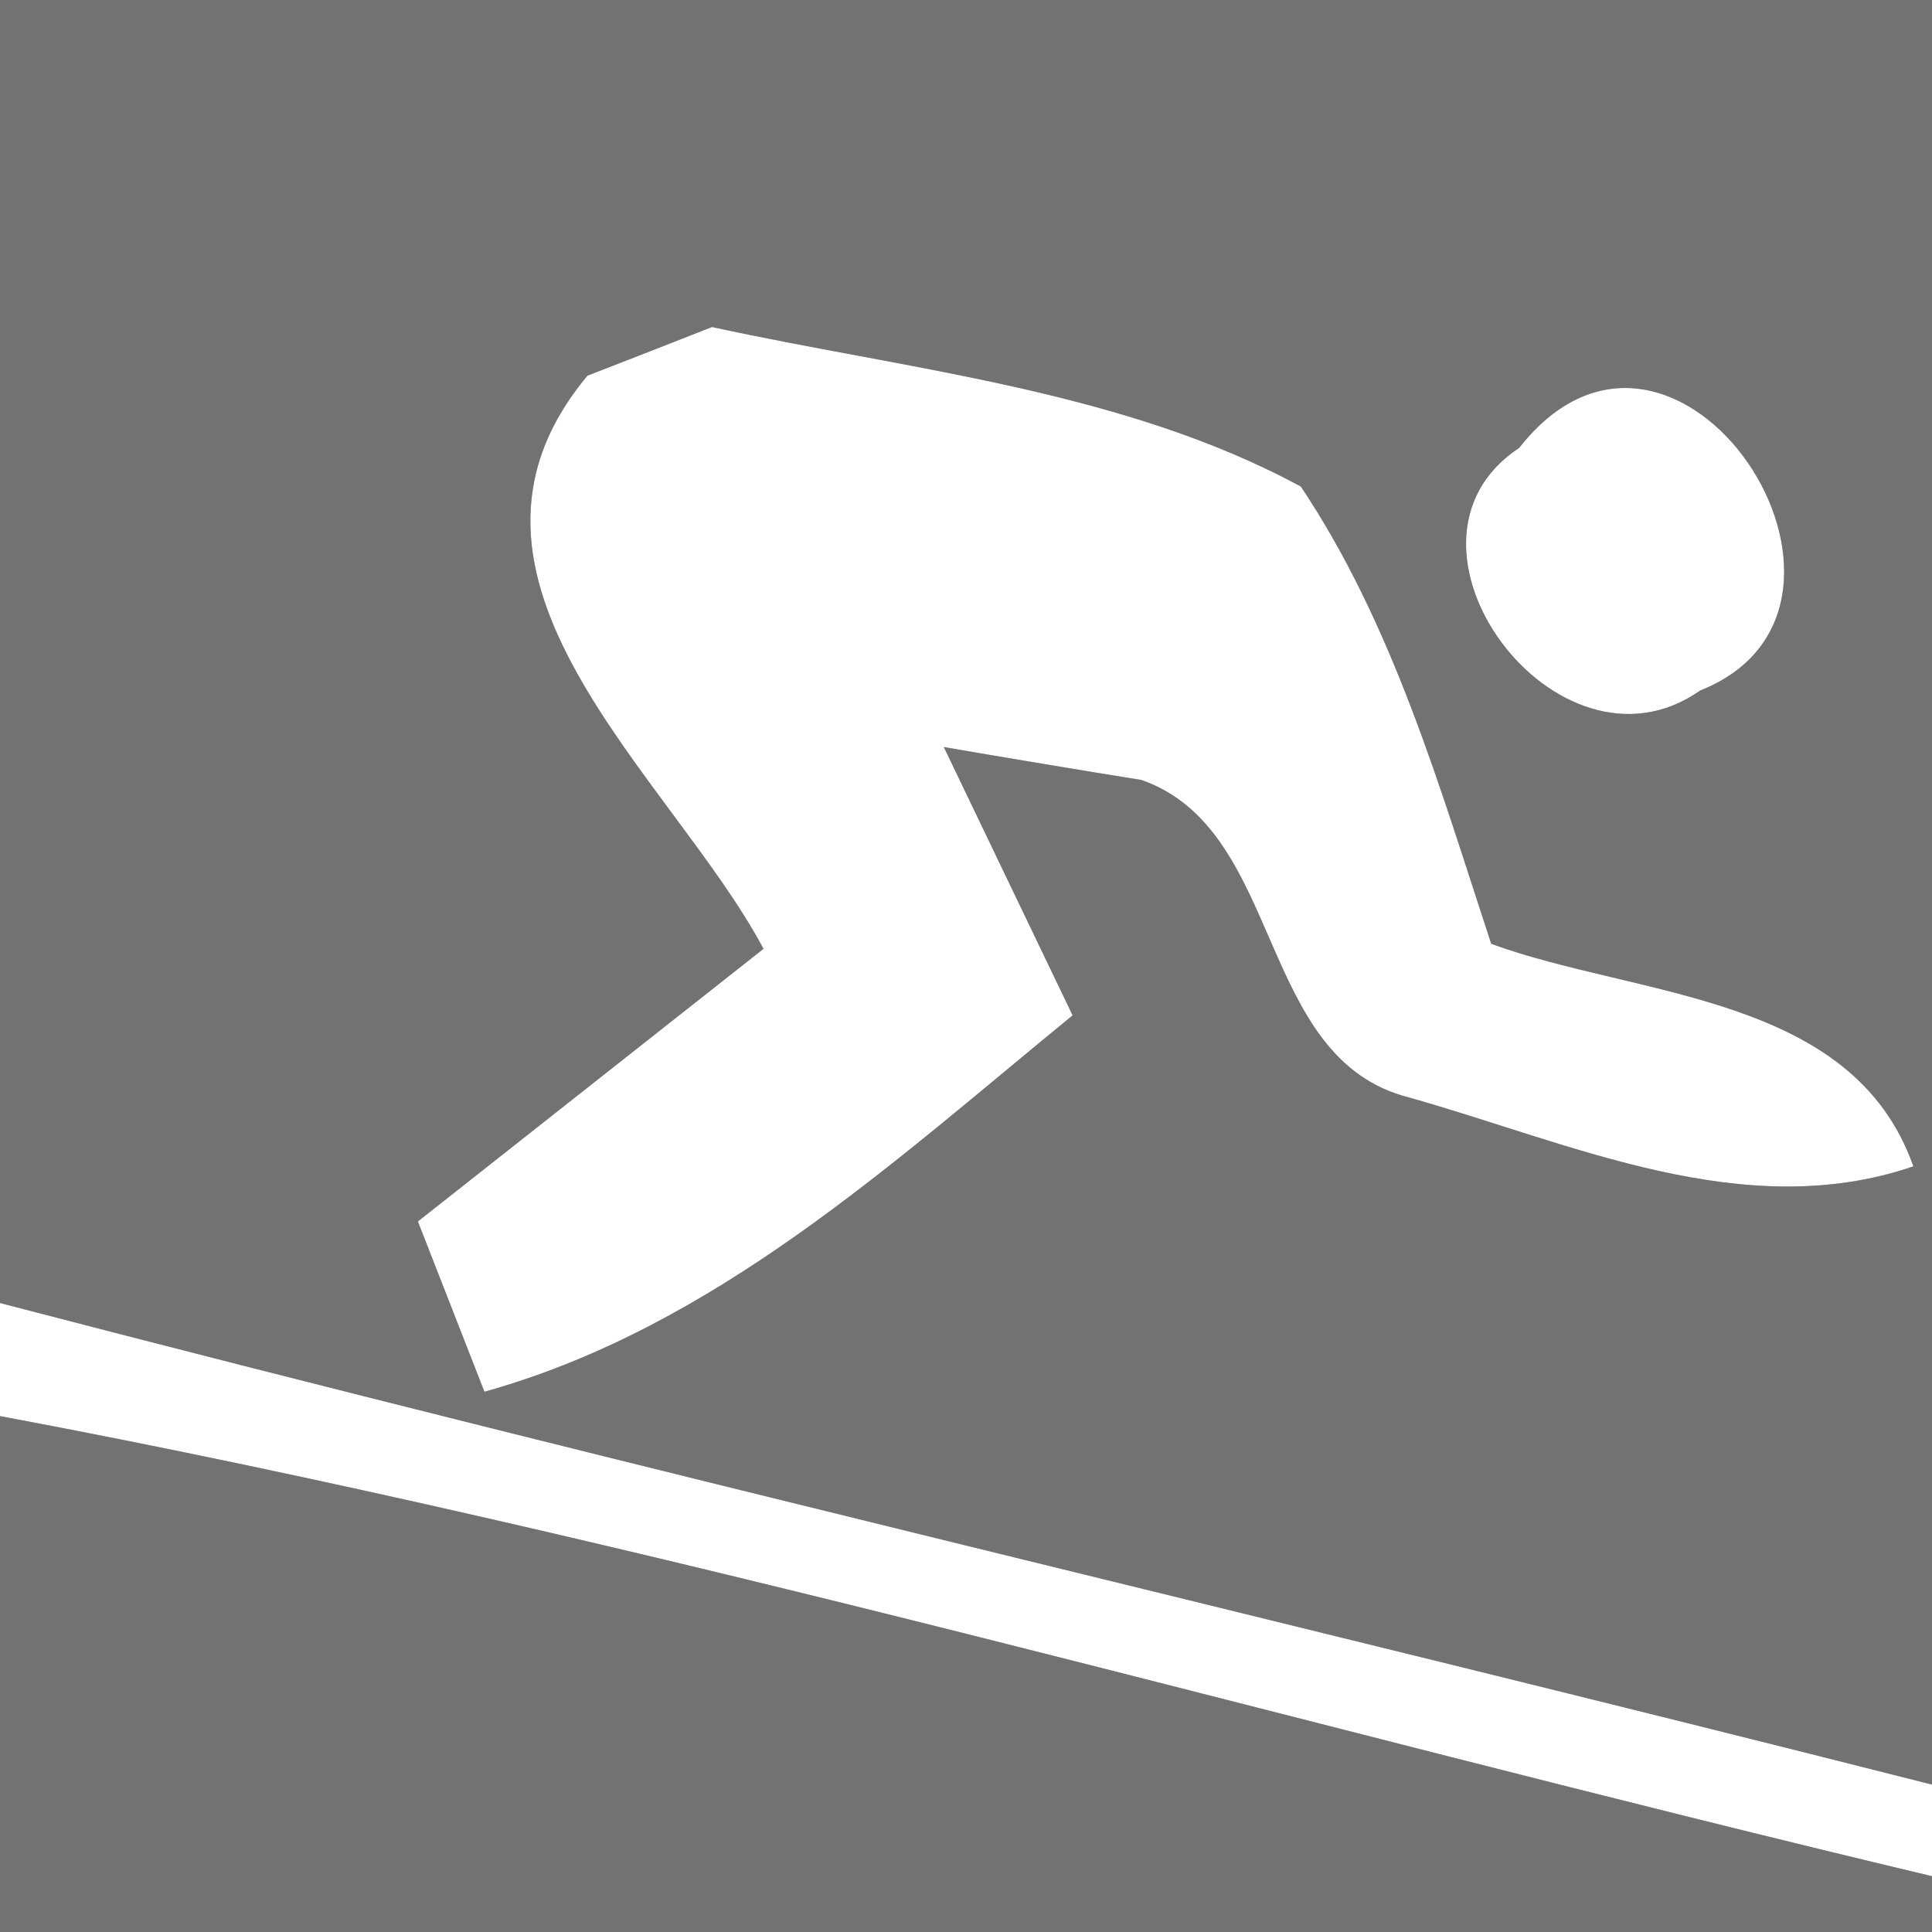 <?xml version="1.0" encoding="UTF-8" ?>
<!DOCTYPE svg PUBLIC "-//W3C//DTD SVG 1.1//EN" "http://www.w3.org/Graphics/SVG/1.1/DTD/svg11.dtd">
<svg width="27pt" height="27pt" viewBox="0 0 27 27" version="1.1" xmlns="http://www.w3.org/2000/svg">
<rect x="0" y="0" width="27" height="27" fill="#333333" stroke="none"/>
<g id="#727272ff">
<path fill="#727272" opacity="1.00" d=" M 0.00 0.00 L 27.00 0.00 L 27.00 24.94 C 18.01 22.66 8.97 20.55 0.00 18.21 L 0.00 0.00 M 8.21 5.25 C 5.84 8.09 9.38 10.84 10.67 13.26 C 9.06 14.53 7.45 15.80 5.84 17.07 C 6.07 17.66 6.54 18.86 6.77 19.45 C 9.99 18.55 12.47 16.25 14.99 14.19 C 14.54 13.25 13.64 11.38 13.19 10.44 C 13.88 10.56 15.26 10.79 15.95 10.90 C 17.96 11.60 17.54 14.80 19.70 15.34 C 21.97 15.98 24.37 17.11 26.74 16.30 C 25.89 13.89 22.89 13.94 20.84 13.19 C 20.12 11.00 19.47 8.73 18.18 6.80 C 15.69 5.45 12.70 5.17 9.95 4.57 C 9.52 4.74 8.65 5.08 8.21 5.25 M 21.23 6.26 C 19.20 7.60 21.77 11.05 23.76 9.65 C 26.71 8.48 23.43 3.46 21.23 6.26 Z" />
<path fill="#727272" opacity="1.00" d=" M 0.00 19.79 C 9.08 21.49 18.01 24.08 27.00 26.22 L 27.00 27.00 L 0.00 27.00 L 0.00 19.79 Z" />
</g>
<g id="#ffffffff">
<path fill="#ffffff" opacity="1.00" d=" M 8.21 5.25 C 8.65 5.08 9.52 4.74 9.95 4.57 C 12.70 5.17 15.69 5.45 18.18 6.80 C 19.47 8.73 20.12 11.00 20.84 13.19 C 22.89 13.94 25.89 13.89 26.74 16.30 C 24.37 17.11 21.97 15.98 19.70 15.34 C 17.54 14.80 17.96 11.60 15.95 10.90 C 15.26 10.79 13.88 10.56 13.19 10.44 C 13.64 11.38 14.54 13.25 14.99 14.19 C 12.47 16.25 9.99 18.55 6.77 19.45 C 6.54 18.86 6.07 17.66 5.84 17.07 C 7.45 15.80 9.06 14.53 10.67 13.26 C 9.38 10.84 5.84 8.09 8.21 5.25 Z" />
<path fill="#ffffff" opacity="1.00" d=" M 21.23 6.26 C 23.43 3.46 26.71 8.48 23.76 9.65 C 21.77 11.05 19.20 7.60 21.23 6.26 Z" />
<path fill="#ffffff" opacity="1.00" d=" M 0.00 18.21 C 8.97 20.55 18.01 22.66 27.00 24.94 L 27.00 26.22 C 18.01 24.08 9.08 21.49 0.00 19.79 L 0.00 18.21 Z" />
</g>
</svg>
